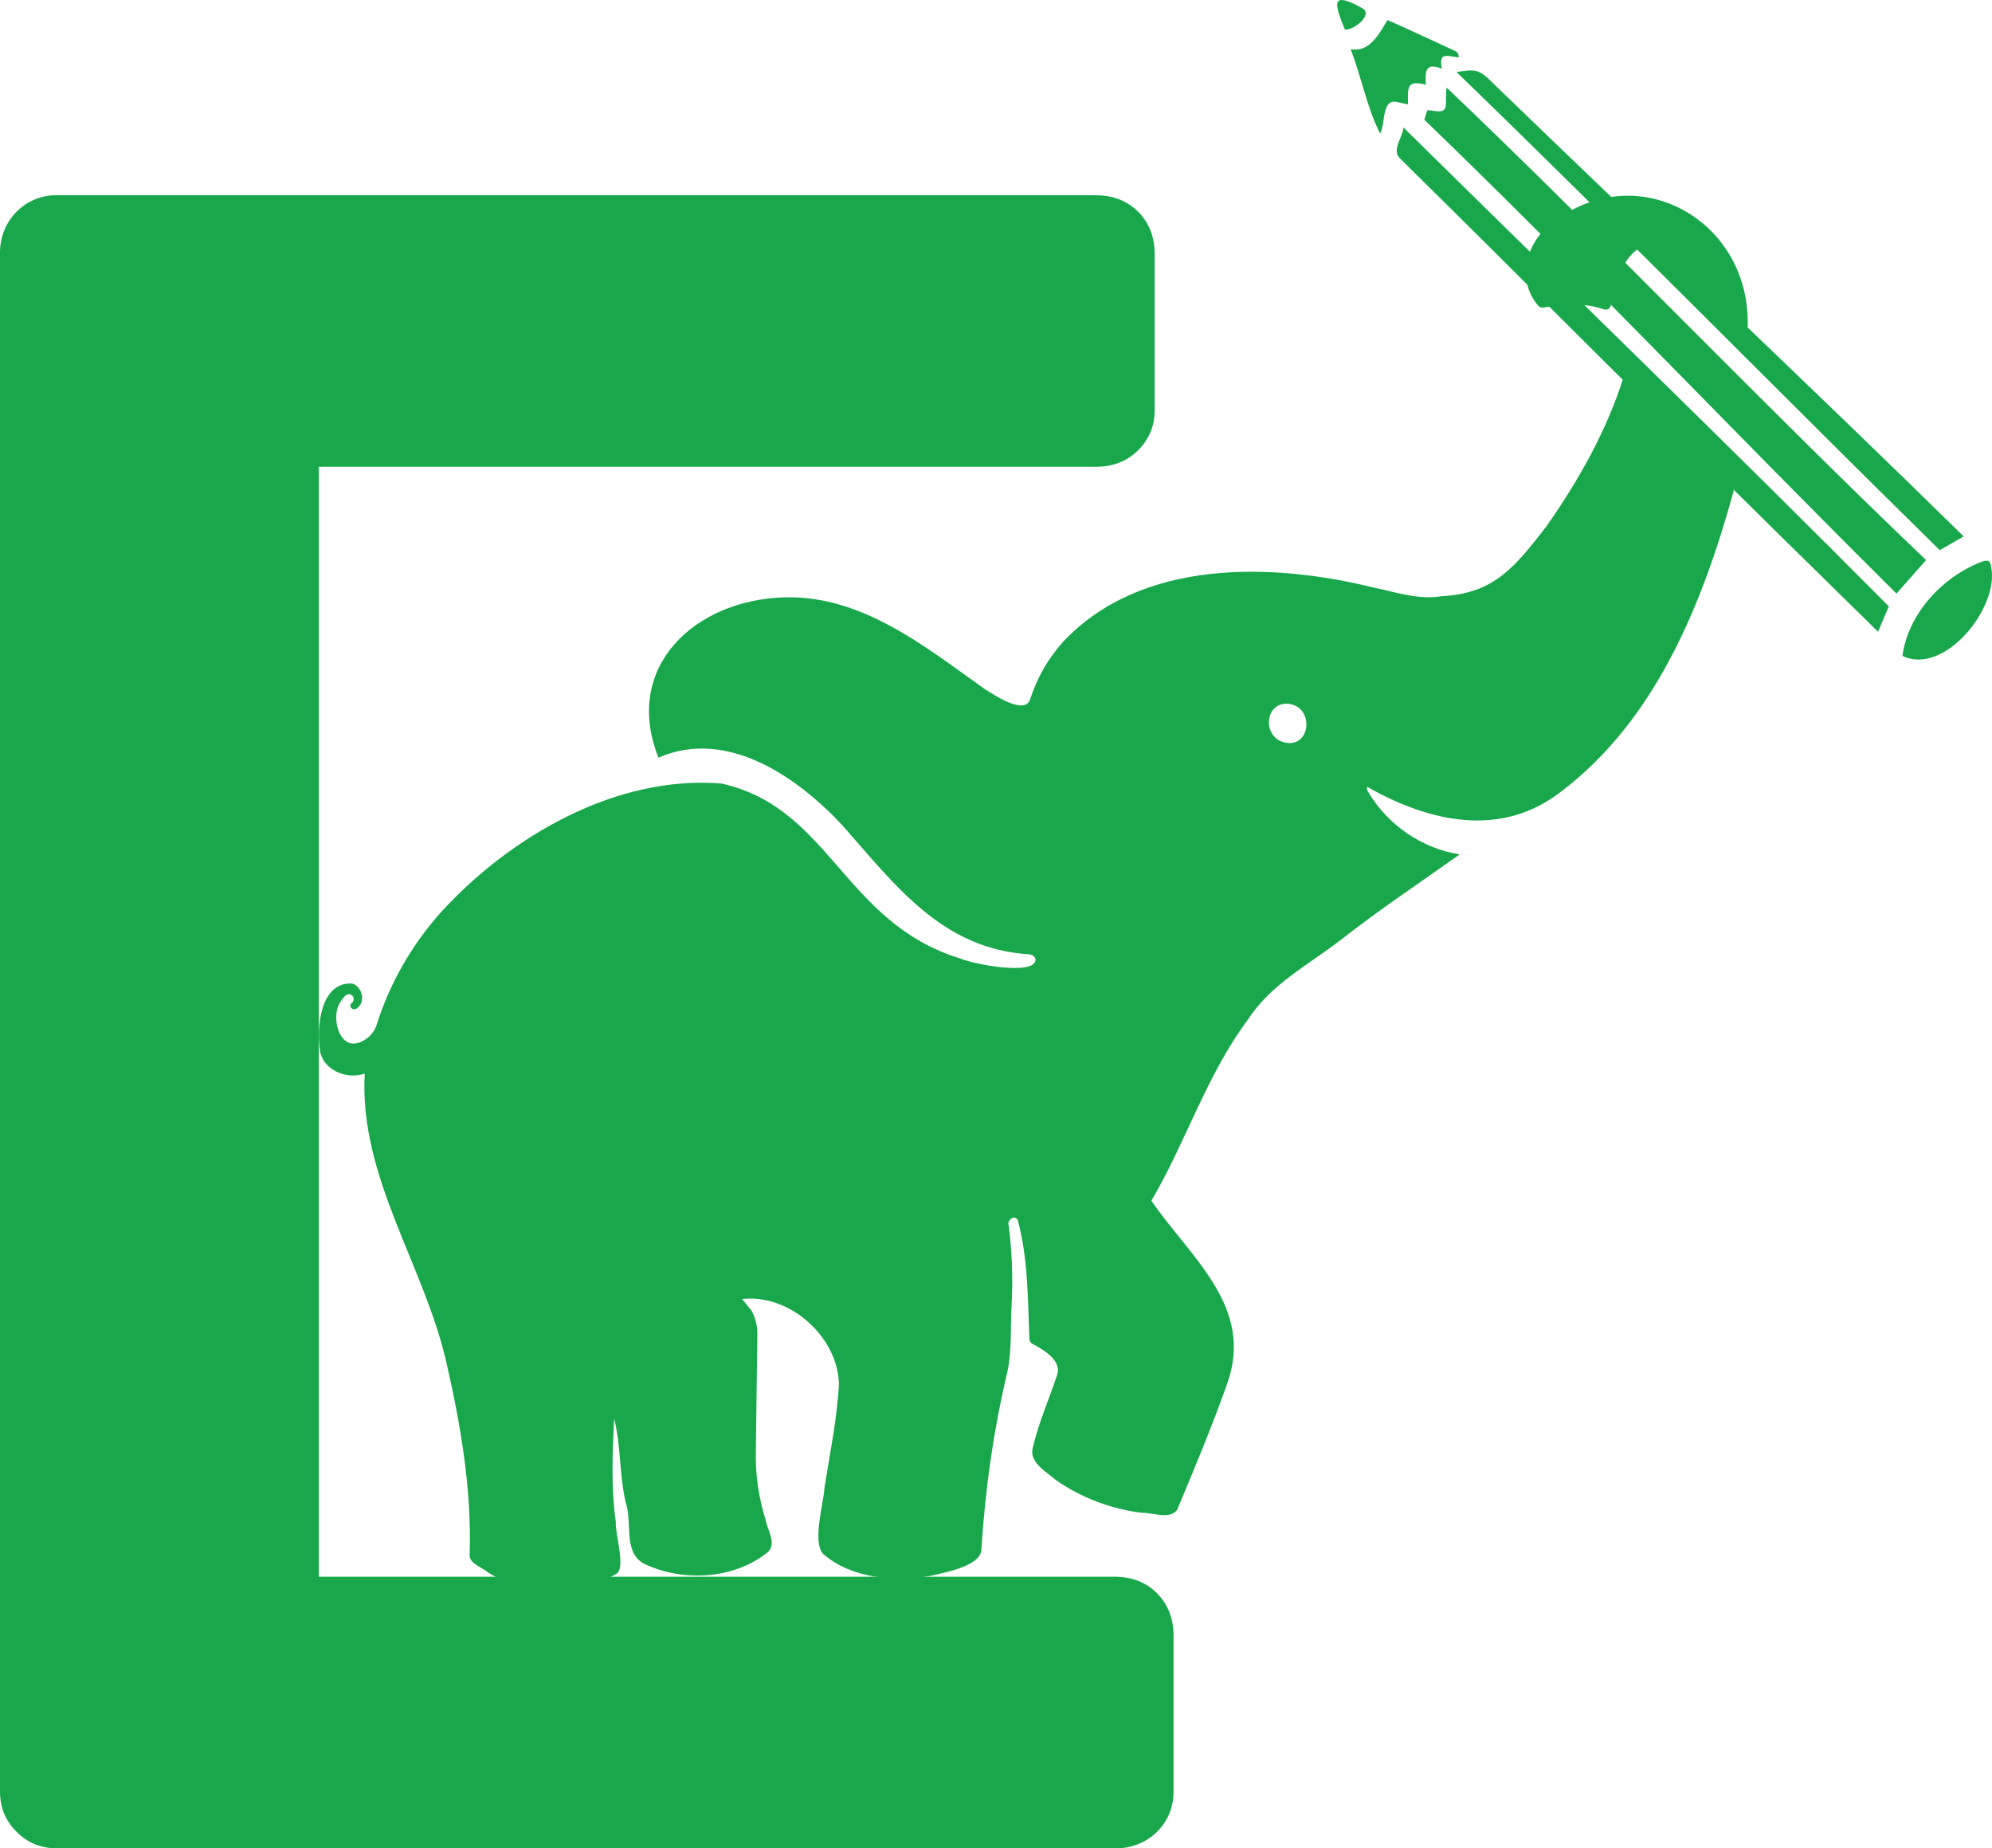 <?xml version="1.0" encoding="UTF-8"?>
<svg id="Layer_1" data-name="Layer 1" xmlns="http://www.w3.org/2000/svg" viewBox="0 0 739.1 685.71">
  <defs>
    <style>
      .cls-1 {
        fill: #18a84b;
      }
    </style>
  </defs>
  <g id="Layer_8_Image" data-name="Layer 8 Image">
    <path class="cls-1" d="M278.57,485.84c1.9,2.9,2.46,6.69,2.44,8.88-.19,14.37-.37,28.73-.56,43.09-.26,8.83,.97,17.64,3.63,26.08,.65,3.84,4.38,9.03,.57,12.14-12.7,10.06-31.97,11-46.28,3.78-7.08-4.54-3.75-15.12-6.15-22.16-2.45-10.26-1.8-21.39-4.36-31.39-.61,12.76-1.19,25.68,.63,38.37-.36,4.38,3.99,17.55,0,19.36-14.8,8.59-33.31,8.41-47.63-.78-2.16-1.87-6.76-3.08-6.6-6.41,.78-23.82-3.25-47.88-8.57-71.05-8.23-36.42-32.49-69.02-30.36-107.44-7.11,2.44-15.71-1.72-16.61-8.6-1.37-8.65,.22-25.62,11.99-24.81,3.64,1.01,5.1,6.87,1.79,9.11-.56,.56-1.49,.57-2.06,.02-.57-.47-.59-1.36-.02-1.83,.92-.68,1.05-2.03,.28-2.87-1.92-1.66-3.73,1.24-4.6,2.71-3.35,5.18-.33,17.71,7.4,14.65,2.91-1.12,5.19-3.4,6.19-6.31,4.89-15.58,13.12-29.97,24.15-42.21,25.59-27.92,64.86-50.72,103.9-47.48,40.38,8.99,45.29,51.63,88.57,64.91,4.68,2.08,27.82,6.54,27.91,.38-.14-1.07-1.01-1.7-2.33-1.95-32.21-1.86-49.75-25.65-69.3-47.8-16.85-18.07-42.88-36.19-68.28-25.16-13.44-33.82,13.76-58.53,46.57-59.45,28.78-.89,52.15,18.13,74.34,33.9,3.4,2.11,15.16,10.21,17.06,3.73,2.52-7.86,6.7-15.11,12.27-21.28,29-30.63,77.03-29.35,115.14-19.99,8.28,1.71,16.68,4.65,25.2,3.21,19.76-.94,27.5-11.36,38.73-25.71,12.04-17.12,22.58-35.77,28.85-55.79,8.63,7.66,16.23,16.59,24.55,24.6,2.77,3.85,17.19,14.63,16.16,18.13-11.41,41.21-28.64,84.36-63.69,111.05-22.68,17.87-49.69,11.25-72.2-1.56-.32,.41,0,1.65,.42,1.99,7.19,12.13,19.87,20.91,33.9,23.06-14.85,10.56-29.98,20.63-44.33,31.88-11.83,9.12-25.73,16.32-34.08,29.17-15.46,20.59-23.04,45.41-36.01,67.44,14.4,20.99,38.39,39.36,28.13,67.88-5.57,15.81-12.09,31.34-18.56,46.8-2.85,3.77-9.13,.93-13.21,1.09-11.44-1.43-22.34-5.59-31.75-12.11-3.41-2.96-9.69-6.38-8.72-11.56,2.15-9.43,6.07-18.29,9.16-27.44,1.69-5.25-4.6-9.08-8.57-11.23-1.14-.35-1.86-1.44-1.74-2.59-.61-14.58-.48-29.63-4.34-43.75-1.28-2.11-4.16,.3-3.32,2.24,1.23,9.62,1.59,19.32,1.08,29-.46,8.23,.1,16.6-1.48,24.72-5.19,21.83-8.38,44.15-9.75,66.52-.41,6.09-13.97,8.45-19.01,9.63-13.4,2.2-29.01,1.02-39.67-8.12-4.15-4.63,.12-18.52,.49-24.74,2.01-12.75,4.68-25.52,5.35-38.42-.49-17.52-18.37-33.48-35.96-31.45l3.23,3.93Zm199.36-224.75c-8.55-.63-9.62,11.74-2,14.16,10.47,3.23,12.13-13.16,2-14.16Z"/>
    <path class="cls-1" d="M647.66,125.26c-9.79-8.88-19.61-17.82-29.4-26.71-3.44-2.13-7.66-9.37-11.82-5.14-3.61,3.06-5.32,7.73-7.51,11.8-1.82,2.52,.64,10.78-3.96,9.53-7.08-2.51-14.74-1.83-22.04-.7-.98,.27-2.03-.15-2.52-1.02-7.14-8.72-4.74-20.94,3.25-28.44,32.96-28.75,78.94-1.94,74.51,40.59l-.52,.07Z"/>
  </g>
  <g id="From_selection_Image" data-name="From selection Image">
    <path class="cls-1" d="M528.48,44.42l1.11-3.55c3.62,.18,7.26,1.99,6.89-3.34,.06-.24,0-4.97,.35-4.96,56.98,54.22,120.43,120.6,177.81,175.2l-10.98,12.44c-58.73-58.2-115.66-118.41-175.18-175.79Z"/>
    <path class="cls-1" d="M700.83,224.96c-1.29,3.01-2.61,6.09-4.02,9.4-48.02-46.99-95.69-94.3-143.21-141.79-11.27-11.19-22.55-22.36-33.86-33.5-3.71-3.23,.51-7.58,1.01-11.76,59.55,58.72,121.27,118.44,180.07,177.65Z"/>
    <path class="cls-1" d="M540.44,26.74c7.2-1.24,8.48-.98,13.75,4.35,56.28,54.45,118.86,113.35,174.4,167.92-2.99,1.74-5.81,3.34-8.89,5.1-59.94-58.9-118.92-118.98-179.27-177.37Z"/>
    <path class="cls-1" d="M528.99,31.45c-7.32-2.06-6.65,1.54-6.56,7.29l-3.71-.8c-6.26-1.8-4.56,7.96-6.65,11.61-4.85-9.5-6.88-20.71-10.91-31.29,6.97,1.3,10.6-5.74,13.61-10.77-.41-.48,23.82,10.87,24.22,11,1.06,.49,2.35,.8,2.23,2.84-4.54-.62-7.43-2.11-6.25,4.16-6.09-2.41-6.22,.82-5.97,5.95Z"/>
    <path class="cls-1" d="M705.87,243.33c2.1-15.71,14.96-29.45,29.51-34.96,2.35-.85,3.17-.28,3.43,2.16,2.97,14.91-17.42,40.33-32.94,32.8Z"/>
    <path class="cls-1" d="M498.99,10.97c-4.03-9.89-5.27-14.48,6.56-7.88,4.05,2.53-3.47,8.28-6.56,7.88Z"/>
  </g>
  <path class="cls-1" d="M429.3,591.08c-4.09-4.08-9.35-6.13-15.77-6.13H118.28V173.17s288.24,0,288.24,0c6.42,0,11.68-2.04,15.77-6.13,4.08-4.08,6.13-9.05,6.13-14.89,0,0,0-57.82,0-57.82,0-6.42-2.05-11.68-6.13-15.77-4.09-4.08-9.35-6.13-15.77-6.13,0,0-385.49,0-385.49,0C9.13,72.29-.32,82.17,0,94.33c0,0,0,570.35,0,570.35,0,5.84,2.04,10.81,6.13,14.89,4.08,4.09,9.05,6.14,14.89,6.14,0,0,392.5,0,392.5,0,12.15,.34,22.04-9.13,21.9-21.03,0,0,0-57.82,0-57.82,0-6.42-2.05-11.68-6.13-15.77ZM117.82,447.53v0Z"/>
</svg>